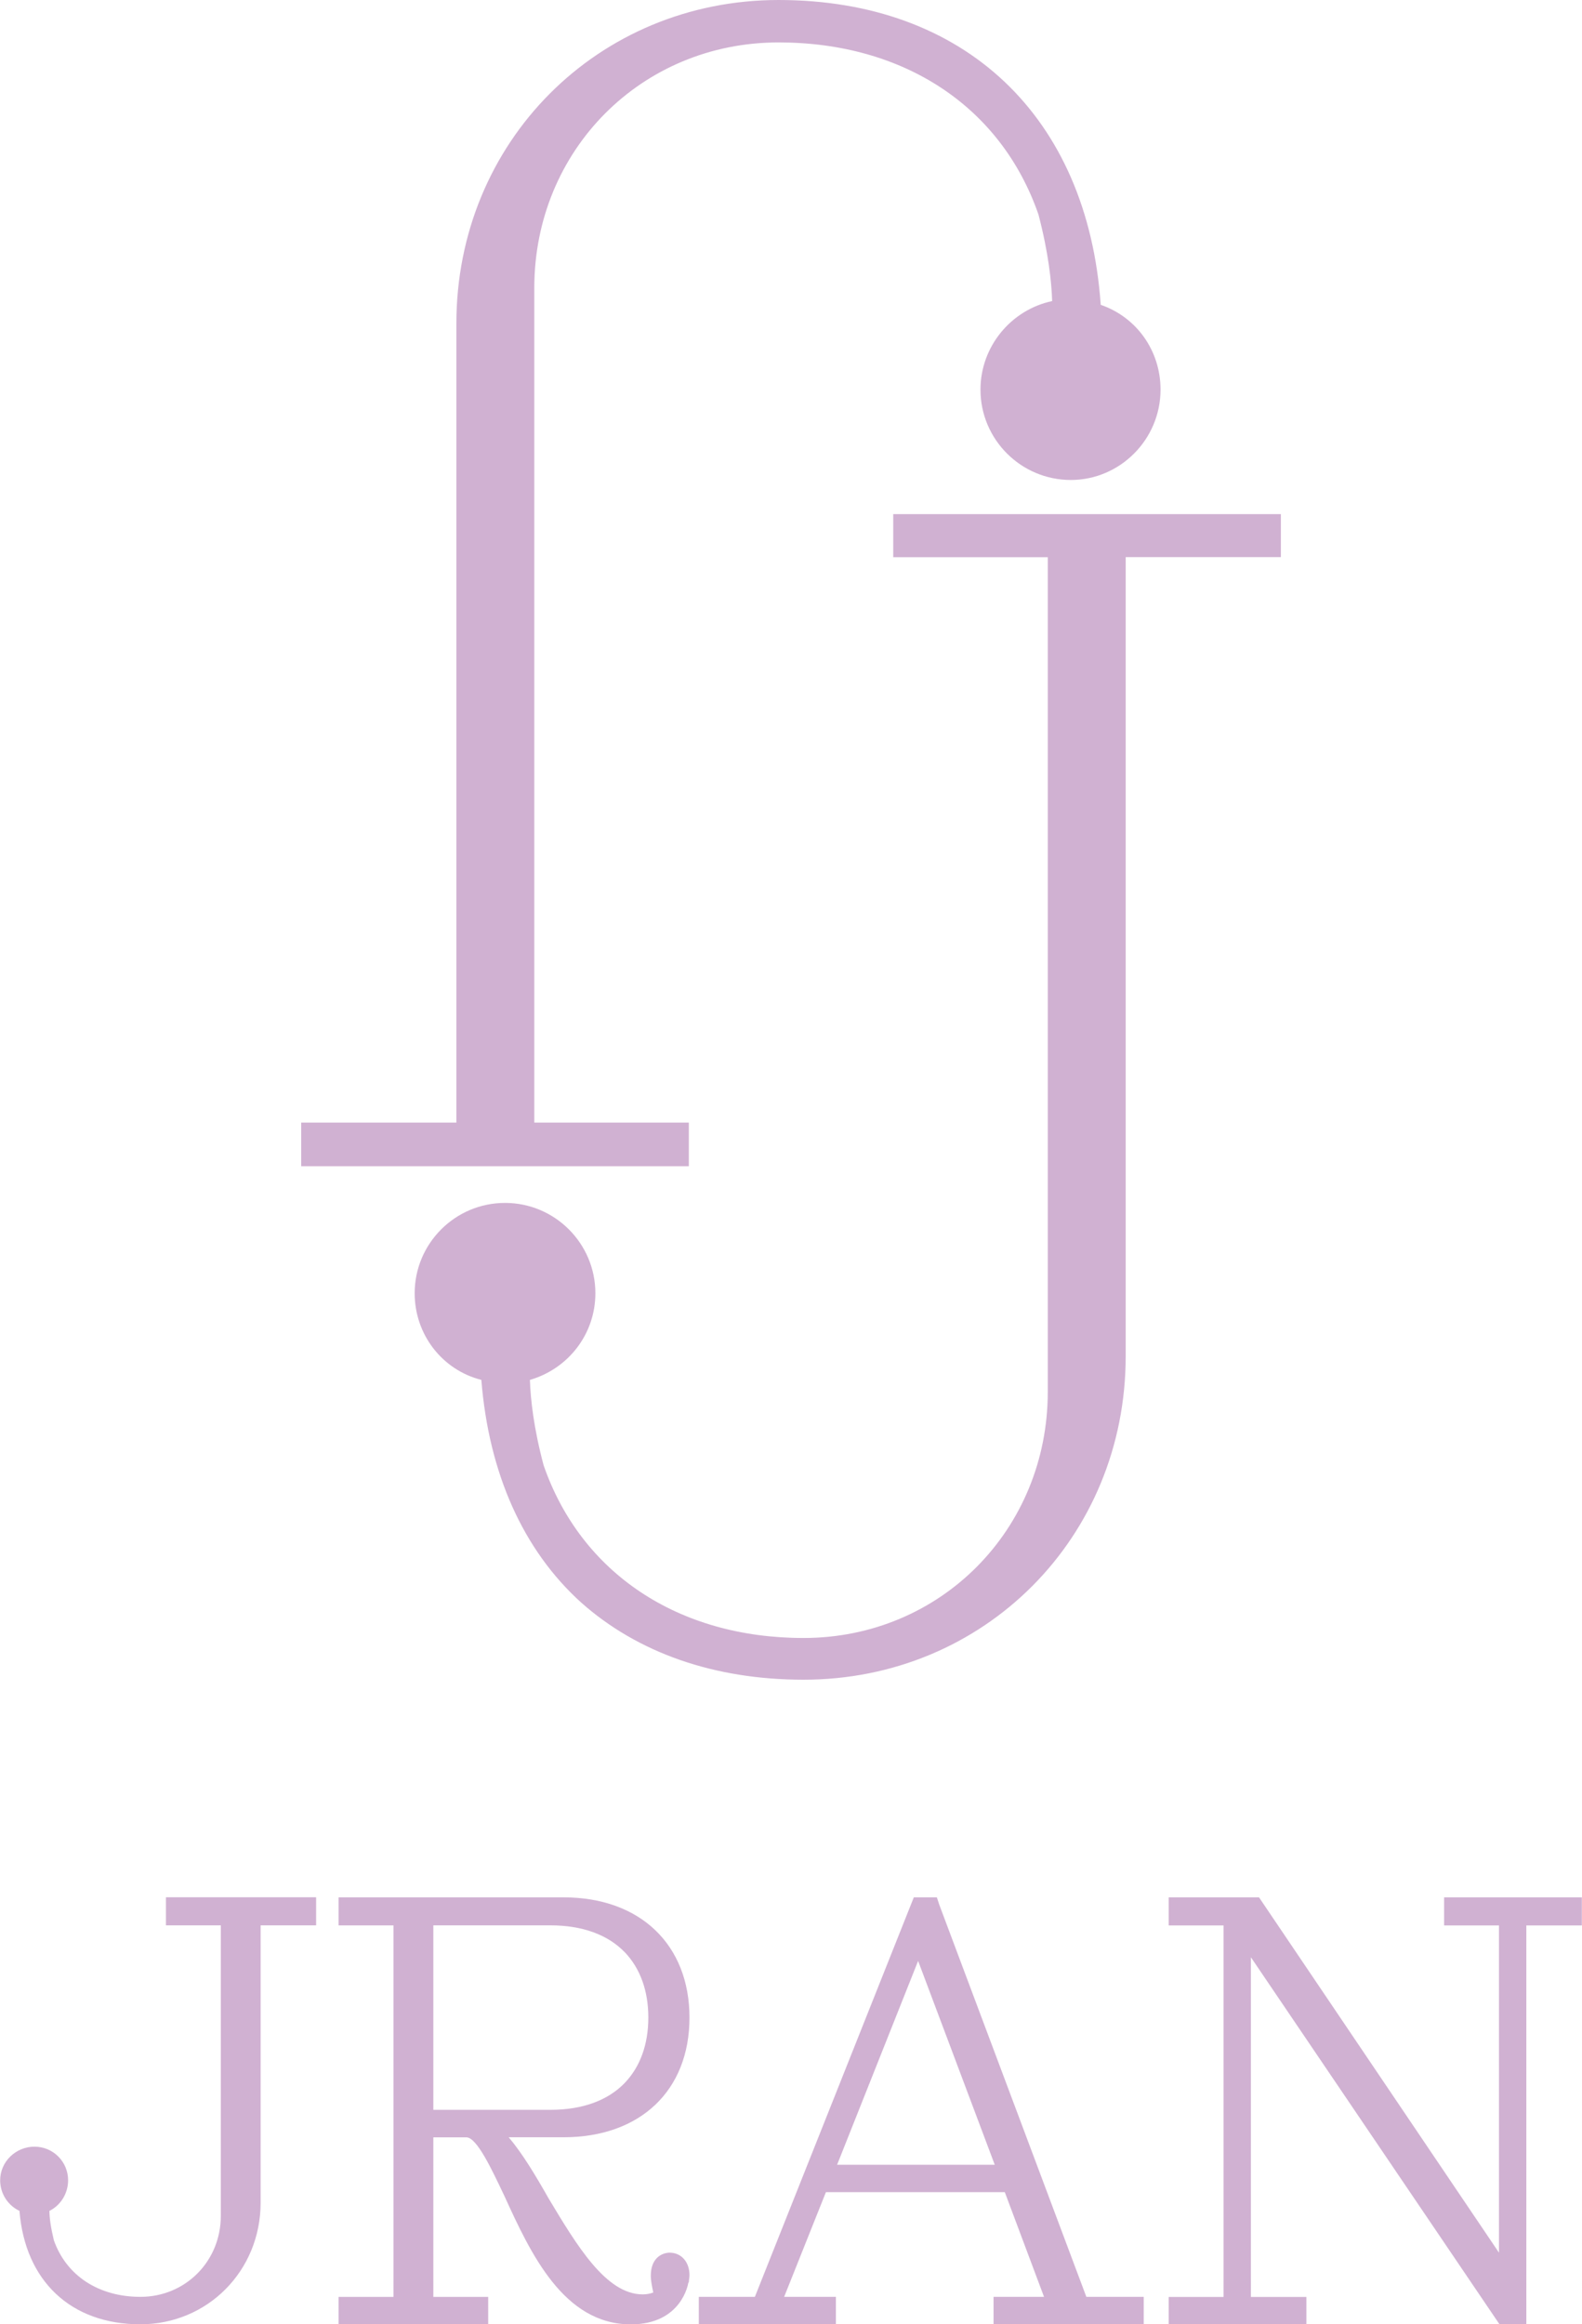<?xml version="1.0" encoding="UTF-8"?>
<!DOCTYPE svg PUBLIC "-//W3C//DTD SVG 1.0//EN" "http://www.w3.org/TR/2001/REC-SVG-20010904/DTD/svg10.dtd">
<!-- Creator: CorelDRAW (OEM Version) -->
<svg xmlns="http://www.w3.org/2000/svg" xml:space="preserve" width="2.644in" height="3.884in" version="1.0" style="shape-rendering:geometricPrecision; text-rendering:geometricPrecision; image-rendering:optimizeQuality; fill-rule:evenodd; clip-rule:evenodd"
viewBox="0 0 223.72 328.71"
 xmlns:xlink="http://www.w3.org/1999/xlink"
 xmlns:xodm="http://www.corel.com/coreldraw/odm/2003">
 <defs>
  <style type="text/css">
   <![CDATA[
    .fil1 {fill:#D0B1D2}
    .fil0 {fill:#D0B1D2;fill-rule:nonzero}
   ]]>
  </style>
 </defs>
 <g id="Layer_x0020_1">
  <path id="__x003c_Path_x003e_" class="fil0" d="M23.45 272.29l7.76 0 0 41.08c0,6.44 -5.02,11.46 -11.37,11.46 -5.91,0 -10.49,-3 -12.25,-8.02 -0.44,-1.85 -0.62,-3.17 -0.62,-4.14 1.59,-0.79 2.64,-2.47 2.64,-4.32 0,-2.64 -2.12,-4.76 -4.76,-4.76 -2.64,0 -4.85,2.12 -4.85,4.76 0,1.85 1.06,3.53 2.73,4.32 0.79,9.87 7.23,16.04 17.1,16.04 9.52,0 17.01,-7.58 17.01,-17.19l0 -39.23 7.85 0 0 -3.97 -21.24 0 0 3.97z"/>
  <path id="__x003c_Compound_x0020_Path_x003e_" class="fil1" d="M79.69 302.26l-7.76 0c1.94,2.29 3.79,5.38 5.64,8.64 3.97,6.61 8.11,13.58 13.31,13.58 0.53,0 1.03,-0.09 1.5,-0.26 -0.18,-0.88 -0.35,-1.67 -0.35,-2.38 0,-2.29 1.32,-3.17 2.56,-3.26l0.09 0c1.67,0 2.82,1.32 2.82,3.17 0,0.35 -0.09,0.71 -0.09,0.97l-0.09 0.18c0,0 -0.88,5.82 -8.11,5.82 -9.52,0 -14.19,-10.05 -17.89,-18.16 -1.76,-3.7 -3.88,-8.29 -5.38,-8.29l-4.67 0 0 22.57 7.76 0 0 3.88 -21.16 -0 0 -3.88 7.76 0 0 -52.54 -7.76 0 0 -3.97 31.82 0c10.84,0 17.81,6.7 17.81,17.01 0,10.31 -6.96,16.92 -17.81,16.92l0 -0zm8.64 -26.18c-2.38,-2.47 -5.99,-3.79 -10.49,-3.79l-16.57 0 0 26.09 16.57 0c4.5,0 8.11,-1.32 10.49,-3.79 2.2,-2.29 3.35,-5.47 3.35,-9.26 0,-3.79 -1.15,-6.96 -3.35,-9.26l0 -0z"/>
  <path id="__x003c_Compound_x0020_Path_x003e__0" class="fil1" d="M153.64 324.83l8.11 0 0 3.88 -21.24 -0 0 -3.88 7.14 0 -5.55 -14.81 -25.3 0 -5.91 14.81 7.32 0 0 3.88 -19.39 -0 0 -3.88 7.93 0 22.48 -56.5 3.26 0 0.35 1.06 20.8 55.45zm-23.8 -47.51l-11.46 28.83 22.3 0 -10.84 -28.83z"/>
  <path id="__x003c_Path_x003e__1" class="fil0" d="M204.24 268.33l0 3.97 7.76 0 0 46.28 -33.94 -50.25 -12.78 0 0 3.97 7.76 0 0 52.54 -7.76 0 0 3.88 19.48 -0 0 -3.88 -7.85 0 0 -48.04 35.17 51.92 3.79 -0 0 -56.42 7.85 0 0 -3.97 -19.48 0z"/>
  <path id="__x003c_Path_x003e__2" class="fil0" d="M126.32 72.72l0 6.08 21.86 0 0 118.03c0,19.48 -15.16,34.82 -34.55,34.82 -17.72,0 -31.47,-9.17 -36.76,-24.42 -1.41,-5.29 -1.85,-9.34 -1.94,-12.08 5.47,-1.59 9.26,-6.52 9.26,-12.25 0,-7.05 -5.73,-12.78 -12.78,-12.78 -7.05,0 -12.78,5.73 -12.78,12.78 0,5.82 3.88,10.84 9.43,12.25 1.06,13.22 5.91,24.06 14.1,31.47 8.02,7.14 18.86,10.93 31.47,10.93 25.56,0 45.57,-20.1 45.57,-45.75l0 -113.01 21.95 0 0 -6.08 -54.83 -0z"/>
  <path id="__x003c_Path_x003e__3" class="fil0" d="M97.41 158.76l-21.86 0 0 -118.03c0,-19.48 15.16,-34.73 34.55,-34.73 17.72,0 31.47,9.08 36.76,24.33 1.41,5.38 1.85,9.52 1.94,12.25 -5.82,1.23 -10.14,6.44 -10.14,12.52 0,7.05 5.73,12.78 12.78,12.78 6.96,0 12.69,-5.73 12.69,-12.78 0,-5.47 -3.35,-10.23 -8.46,-11.99 -1.85,-26.62 -19.22,-43.11 -45.57,-43.11 -25.56,0 -45.57,20.1 -45.57,45.75l0 113.01 -21.95 -0 0 6.17 54.83 -0 0 -6.17z"/>
 </g>
</svg>
